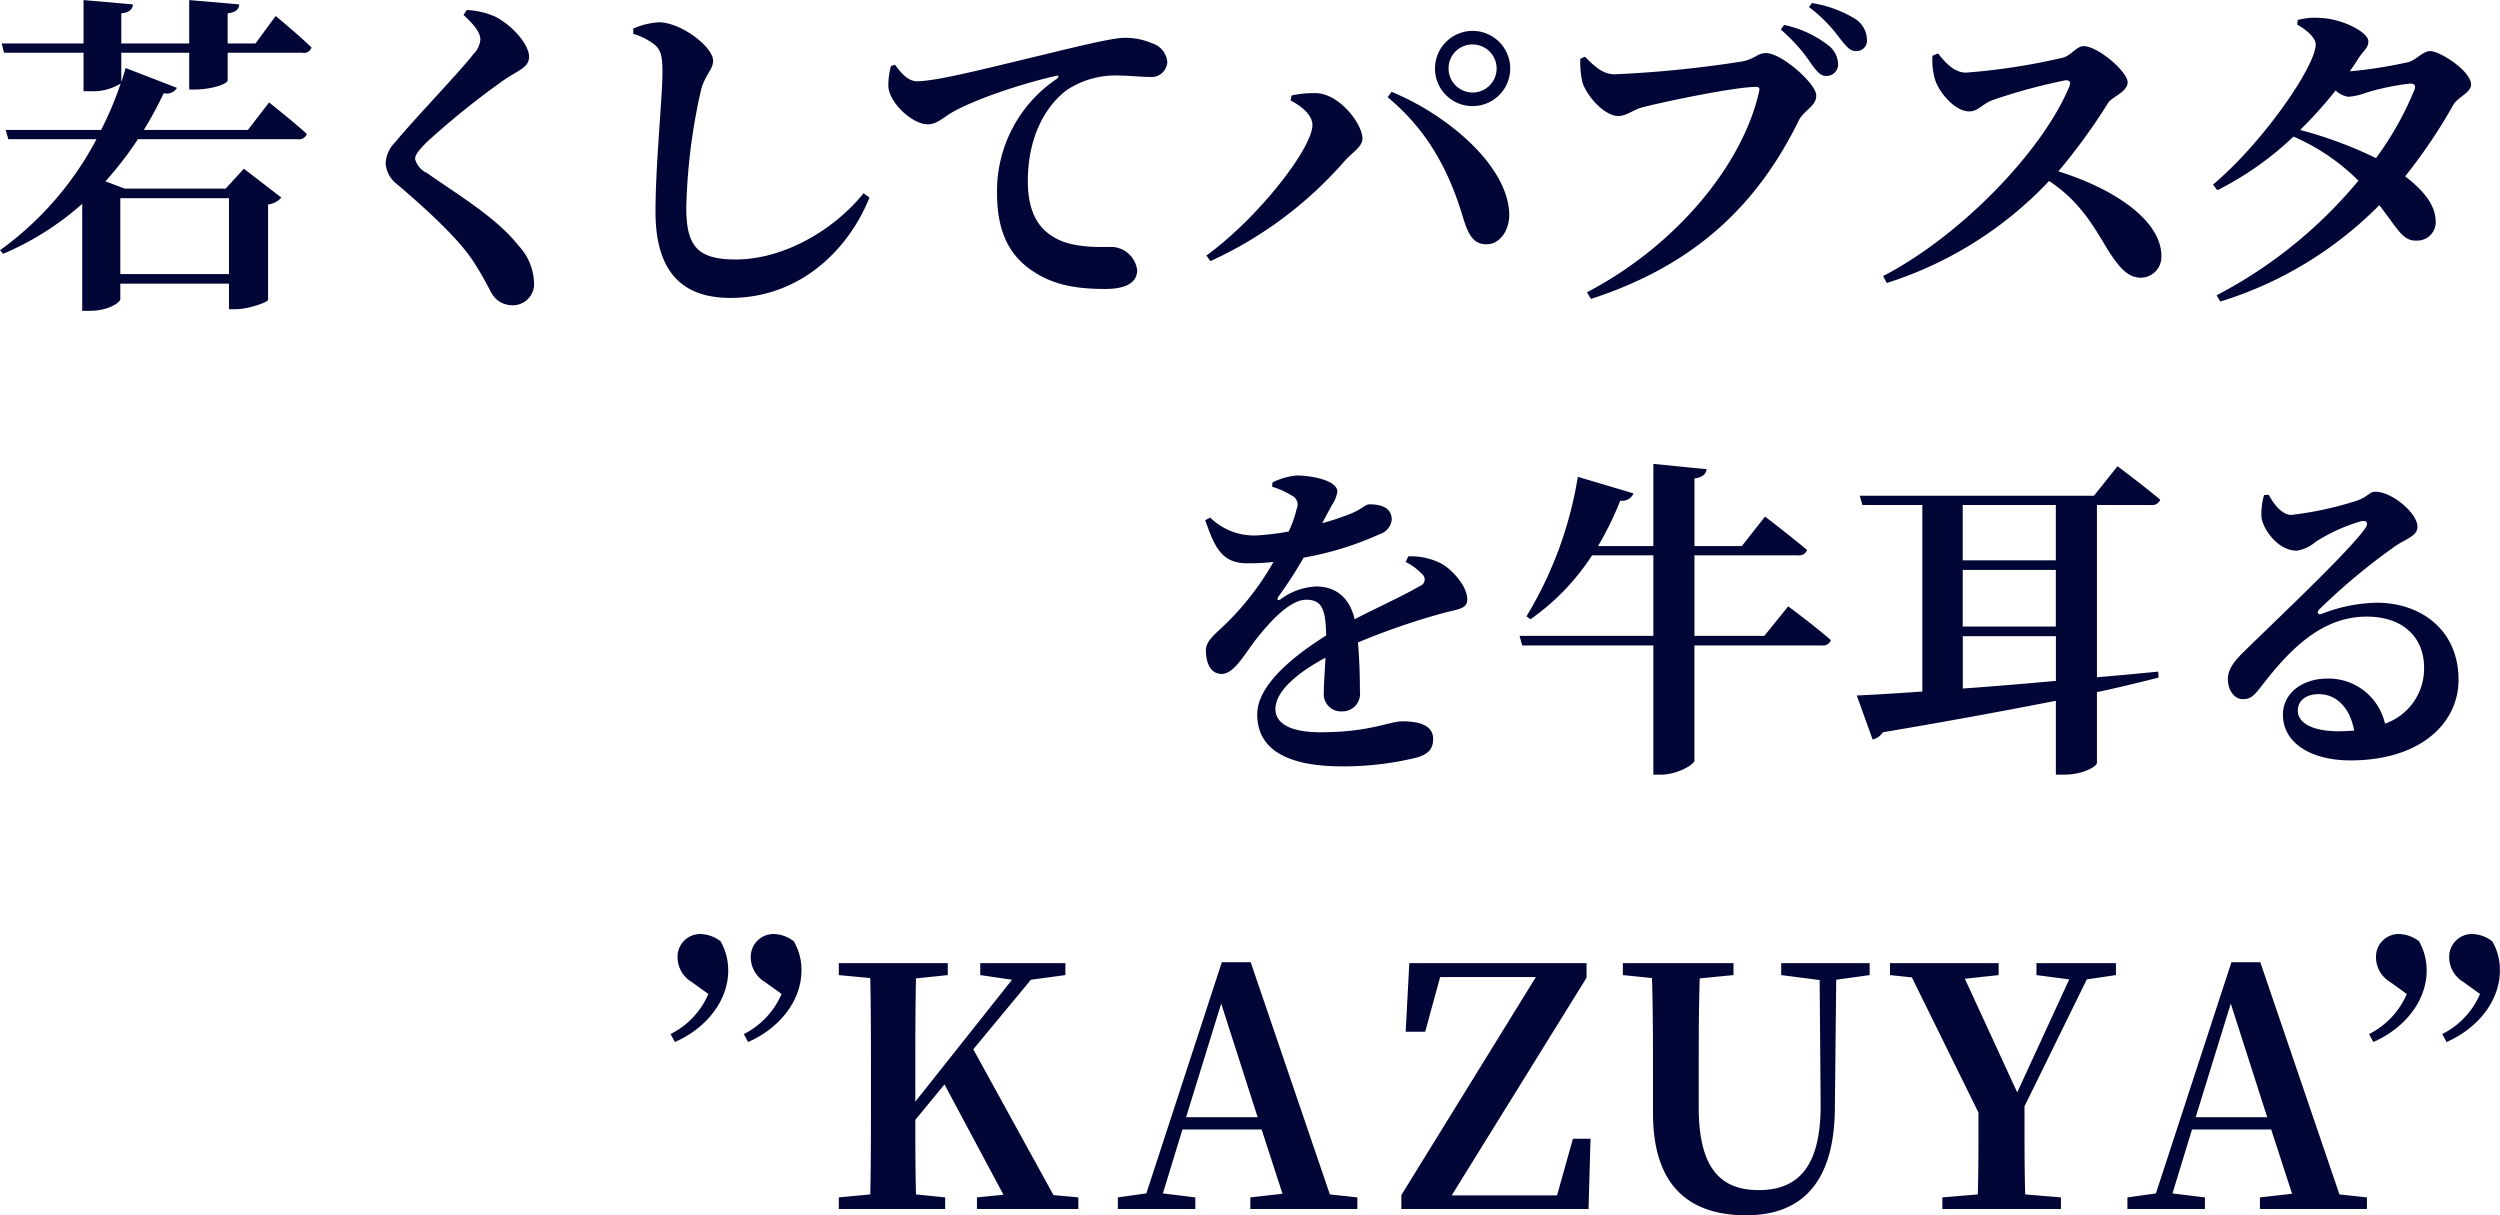 <svg xmlns="http://www.w3.org/2000/svg" width="301.844" height="146.72" viewBox="0 0 301.844 146.72">
  <defs>
    <style>
      .cls-1 {
        fill: #020637;
        fill-rule: evenodd;
      }
    </style>
  </defs>
  <path id="若くしてパブスタ_を牛耳る_KAZUYA_" data-name="若くしてパブスタ を牛耳る ”KAZUYA” " class="cls-1" d="M600.771,5544.15v9.16h-13.12v-9.16h13.12Zm-4.04-13.12c2.04-.04,3.881-0.68,3.881-1.12v-3.32h9.039a0.927,0.927,0,0,0,1.081-.64c-1.56-1.52-4.32-3.8-4.32-3.8l-2.44,3.32h-3.36v-3.64c1.04-.12,1.359-0.52,1.4-1.08l-6.041-.52v5.24h-8.2v-3.64c1.04-.12,1.36-0.52,1.4-1.08l-5.96-.52v5.24h-9.88l0.28,1.12h9.6v4.64h0.76a6.4,6.4,0,0,0,3.721-.92,40.978,40.978,0,0,1-2.361,5.6H573.81l0.321,1.12h10.64a38.775,38.775,0,0,1-11.64,13.4l0.36,0.44a34.8,34.8,0,0,0,9.56-6.04v12.92h0.88c2.32,0,3.72-1.04,3.72-1.4v-1.88h13.12v3.08h0.8c1.559,0,3.88-.84,3.92-1.12v-11.52a2.461,2.461,0,0,0,1.6-.84l-4.519-3.48-2.2,2.4h-12.2l-2.32-.88a41.057,41.057,0,0,0,3.92-5.08h19.281a1,1,0,0,0,1.12-.64c-1.72-1.56-4.56-3.8-4.56-3.8l-2.56,3.32H590.491a44.013,44.013,0,0,0,2.4-4.44,1.438,1.438,0,0,0,1.6-.64l-6.2-2.4c-0.159.56-.32,1.12-0.52,1.68v-3.52h8.2v4.44h0.76Zm34.393-6.04a2.8,2.8,0,0,1-.84,1.76c-1.561,2.04-7.321,8.04-9.441,10.64a3.842,3.842,0,0,0-1.16,2.56,3.483,3.483,0,0,0,1.44,2.56c4.681,4,7.8,7.08,9.361,9.6,1.08,1.72,1.52,2.64,2,3.52a2.83,2.83,0,0,0,2.361,1.44,2.566,2.566,0,0,0,2.759-2.76,6.919,6.919,0,0,0-1.879-4.44c-2.721-3.44-7.2-6.04-11.041-8.76a2.6,2.6,0,0,1-1.439-1.68c0-.52.4-1.04,1.439-2.08a96.465,96.465,0,0,1,9.361-7.52c1.72-1.16,2.96-1.48,2.96-2.76,0-1.4-1.88-3.72-4.16-4.88a9.86,9.86,0,0,0-3.361-.76l-0.4.6C630.244,5523.07,631.124,5524.11,631.124,5524.99Zm21.064,0.64c0.72,0.64.919,1.36,0.919,3.32,0,3-.839,11.12-0.839,16.84,0,7.48,3.44,10.4,9.039,10.4,8.241,0,14.161-5.6,16.8-12.12l-0.72-.52c-3.52,4.4-9.6,8-15.441,8-4.719,0-5.96-1.72-5.96-6.28a70.914,70.914,0,0,1,1.72-13.92c0.441-2.04,1.521-2.68,1.521-3.8,0-1.64-3.8-4.6-6.52-4.64a8.913,8.913,0,0,0-3.121.76v0.64A7.778,7.778,0,0,1,652.188,5525.63Zm28.515,2.56a8.558,8.558,0,0,0-.32,2.48c0.12,1.96,2.88,4.56,4.761,4.56,1.119,0,1.959-.88,2.8-1.36,2.4-1.44,7.92-3.4,12.64-4.48,0.4-.12.44,0.12,0.12,0.36a16.327,16.327,0,0,0-7.2,13.8c0,5.08,1.8,7.84,4.56,9.56,2.52,1.64,5.44,2,8.52,2,1.84,0,3.841-.44,3.841-2.28a3.214,3.214,0,0,0-3.081-2.8c-1.16,0-4.4.2-6.68-1-1.4-.76-3.44-2.28-3.44-6.92,0-6.8,3.36-10.08,4.8-11.08a10.638,10.638,0,0,1,6.4-1.68c1.121,0,2.44.16,3.52,0.16a1.911,1.911,0,0,0,2.121-1.8,2.617,2.617,0,0,0-1.881-2.28,8.044,8.044,0,0,0-3.4-.64c-1.241,0-5.441,1-9.681,2.04-7.04,1.68-12.88,3.2-15.28,3.2-1.04,0-1.92-1-2.64-2Zm70.242,4.84a4.54,4.54,0,1,0-4.56-4.56A4.525,4.525,0,0,0,750.945,5533.03Zm0-7.44a2.9,2.9,0,1,1-2.921,2.88A2.868,2.868,0,0,1,750.945,5525.59Zm-19.361,9.72c0,2.8-6.561,11.24-12.8,15.76l0.48,0.68a47.863,47.863,0,0,0,16.2-12.08c0.92-1.04,2.16-1.72,2.16-2.72,0-1.76-2.72-5.32-5.48-5.48a12.438,12.438,0,0,0-3.081.28l-0.119.6C730.424,5533.11,731.584,5534.19,731.584,5535.31Zm23.761,10.64c-0.241-5.76-7.4-11.84-14.2-14.64l-0.481.64c4.8,4,7.36,8.76,9.08,14.44,0.6,2.04,1.241,3.36,2.88,3.32C754.265,5549.71,755.425,5547.95,755.345,5545.95Zm38.228-16.56a1.4,1.4,0,0,0,1.48-1.44,2.949,2.949,0,0,0-1.16-2.24,13.106,13.106,0,0,0-5.36-2.48l-0.4.56a19.96,19.96,0,0,1,3.64,4.08C792.453,5528.83,792.933,5529.39,793.573,5529.39Zm3.64-3a1.263,1.263,0,0,0,1.321-1.4,3.056,3.056,0,0,0-1.4-2.48,14.268,14.268,0,0,0-5.24-1.92l-0.36.48a17.909,17.909,0,0,1,3.68,3.72C796.013,5525.79,796.453,5526.39,797.213,5526.39Zm-32.721.68-0.56.24a10.7,10.7,0,0,0,.241,2.8c0.4,1.48,2.56,4.12,4.359,4.12,0.92,0,1.92-.8,2.84-1.04,2.28-.6,11.12-2.48,13.8-2.48,0.281,0,.44.12,0.361,0.48-1.92,8.76-9.881,18.6-20.8,24.32l0.48,0.8c12.961-4.2,20.28-11.76,25.081-21.52,0.64-1.28,2.12-1.72,2.12-3.04,0-1.44-4.2-5.12-6.04-5.12-1.12,0-1.2.64-2.84,1a137.719,137.719,0,0,1-15.441,1.56C766.612,5529.19,765.612,5528.19,764.492,5527.07Zm41.957-.12a8.239,8.239,0,0,0,.32,2.92c0.479,1.48,2.36,3.8,4.119,3.8,1.121,0,1.6-.96,2.921-1.4a68.39,68.39,0,0,1,8.72-2.36c0.44,0,.68.16,0.44,0.76-3.24,7.8-13.08,18-22.481,22.88l0.44,0.84a45.986,45.986,0,0,0,19.6-12.32c3.72,2.48,5.28,5.32,7.121,8.36,1.359,2.12,2.4,3.32,3.96,3.32a2.511,2.511,0,0,0,2.479-2.6c0-4.4-5.88-8.2-12.44-10.24a71.721,71.721,0,0,0,6.04-8.32c0.48-.68,2.321-1.28,2.321-2.44,0-1.28-3.6-4.36-5.321-4.36-0.84,0-1.52,1.16-2.52,1.4a77.224,77.224,0,0,1-11.68,1.8c-1.36,0-2.48-1.16-3.361-2.32Zm58.188,4.12a38.54,38.54,0,0,1-4.639,8.24,49.857,49.857,0,0,0-9.161-3.4,52.082,52.082,0,0,0,4.28-4.76,3.147,3.147,0,0,0,1.52.76,8.2,8.2,0,0,0,2.24-.52,29.829,29.829,0,0,1,5.241-1.08C864.637,5530.31,864.837,5530.51,864.637,5531.07Zm-14.159-7.88c1.28,0.72,2.24,1.64,2.24,2.4,0,2.56-6.241,11.72-12.4,16.92l0.52,0.68a38.33,38.33,0,0,0,9.2-6.48,25.462,25.462,0,0,1,7.839,5.32,55.508,55.508,0,0,1-17.121,13.84l0.441,0.76a46.03,46.03,0,0,0,19.2-11.64c2.319,3,2.839,4.36,4.559,4.28a2.232,2.232,0,0,0,2.24-2.48c-0.079-1.96-1.639-3.72-3.679-5.28a64.681,64.681,0,0,0,5.8-8.6c0.52-.96,2.159-1.48,2.159-2.48,0-1.64-3.759-4.04-4.92-4.04-0.919,0-1.6,1-2.6,1.32a54.6,54.6,0,0,1-7.121,1.12c0.361-.52.72-1.04,1.04-1.56,0.68-1.04,1.2-1.24,1.2-2.08,0-1.04-3.039-2.68-5.719-2.8a8.174,8.174,0,0,0-2.8.24ZM742.84,5588.07a6.921,6.921,0,0,1,1.96,1.44,0.838,0.838,0,0,1-.28,1.48c-1.8,1.08-5.08,2.56-7.84,4-0.56-2.48-2.16-3.96-4.641-3.96a7.811,7.811,0,0,0-4.319,1.56c-0.32.2-.44,0-0.281-0.28a50.088,50.088,0,0,0,3.08-4.76,38.2,38.2,0,0,0,9.2-2.84,2.044,2.044,0,0,0,1.441-1.76c0-1.4-1.24-1.84-2.68-1.84-0.52,0-.881.56-2.24,1.12a31.892,31.892,0,0,1-3.481,1.16l1.161-2.16a4.089,4.089,0,0,0,.679-1.64c0-1.4-3.2-1.96-4.92-1.96a8.157,8.157,0,0,0-2.919.84l-0.041.52a9.775,9.775,0,0,1,2.4,1.08,1.2,1.2,0,0,1,.56,1.6,14.142,14.142,0,0,1-.96,2.72,30.378,30.378,0,0,1-3.96.48,7.578,7.578,0,0,1-5.52-2.16l-0.6.32c1.12,3.16,1.92,5.2,5.08,5.2a27.867,27.867,0,0,0,3.16-.16,33.452,33.452,0,0,1-5.28,7c-1.56,1.6-2.92,2.4-2.879,3.76,0.039,1.6.64,2.8,2,2.76,1.52-.12,2.76-2.56,4.2-4.36,1.4-1.76,3.879-4.6,5.919-4.6,1.881,0,2.36,1.16,2.4,4.32-4.081,2.56-8.32,6.04-8.32,9.52s2.439,6.28,10.28,6.28a36.868,36.868,0,0,0,9.04-1.08c1.44-.44,1.92-1.12,1.92-2.24,0-1.68-1.76-2.12-3.72-2.12-1.56,0-3.92,1.32-9.881,1.32-3.879,0-5.44-1.2-5.44-2.8,0-2.16,2.68-4.4,6.041-6.2-0.081,1.68-.2,3.2-0.2,4.24a2.074,2.074,0,0,0,2.24,2.24,2.118,2.118,0,0,0,2.12-2.4c0-1.44-.04-3.72-0.24-5.92a84.211,84.211,0,0,1,10.04-3.48c2-.56,3.16-0.52,3.16-1.72,0-1.56-1.72-3.52-3.12-4.32a8.1,8.1,0,0,0-4-.88Zm43.309,8.92h-8.44v-9.72h12.48a1.03,1.03,0,0,0,1.12-.64c-1.88-1.6-5.08-4.04-5.08-4.04l-2.8,3.56h-5.719v-8.16c1.08-.16,1.359-0.56,1.48-1.12l-6.441-.64v9.92h-6.68a38.77,38.77,0,0,0,2.68-5.48,1.478,1.478,0,0,0,1.6-.88l-6.721-2a46.83,46.83,0,0,1-6.2,16.84l0.48,0.36a28.026,28.026,0,0,0,7.44-7.72h7.4v9.72h-16.16l0.32,1.16h15.84v15.6h0.96c1.84,0,4-1.2,4-1.72v-13.88h15.36a1.03,1.03,0,0,0,1.12-.64c-1.96-1.72-5.16-4.08-5.16-4.08Zm35.2-9.12H810.1v-6.68h11.241v6.68Zm-11.241,9.16h11.241v5.4c-4,.36-7.8.68-11.241,0.92v-6.32Zm11.241-1.16H810.1v-6.84h11.241v6.84Zm11.44-14.68a1.054,1.054,0,0,0,1.16-.64c-1.96-1.64-5.16-4.04-5.16-4.04l-2.84,3.56H797.664l0.319,1.12h7.241v22.52c-3.32.24-6.04,0.4-7.92,0.48l1.92,5.32a2.065,2.065,0,0,0,1.24-.88c8.321-1.4,15.161-2.68,20.881-3.8v8.92h0.92c2.56,0,4.04-1.08,4.04-1.4v-8.56c2.8-.6,5.24-1.2,7.44-1.76l-0.04-.72c-2.48.24-4.96,0.48-7.4,0.68v-20.8h6.48Zm22.692,27.32c-3.08,0-4.921-.96-4.921-2.48,0-1.24,1-2,2.52-2,2.2,0,3.8,1.72,4.28,4.4C856.757,5608.47,856.157,5608.51,855.477,5608.51Zm-9-28.52a8.573,8.573,0,0,0-.32,2.6c0.12,1.4,1.92,4.12,4.28,4.12a4.621,4.621,0,0,0,2.281-1.08,21.348,21.348,0,0,1,5.48-2.48c0.64-.12,1.04.16,0.359,1.04-2.079,2.84-10.48,10.76-14.4,14.6-1.32,1.28-1.96,2.16-2.04,3.24-0.079,1.52.8,2.56,1.68,2.6,1,0.04,1.4-.32,2.36-1.56,3.4-4.4,7.24-8.4,12.72-8.4,4.6,0,6.961,2.72,6.921,6.24a7.025,7.025,0,0,1-4.72,6.68,6.981,6.981,0,0,0-6.96-5.44c-2.961,0-5.361,1.72-5.361,4.36,0,3.48,3.48,5.52,8.161,5.52,8.24,0,13-4.32,13.04-9.68,0.04-6-4.48-9.36-9.88-9.36a19.323,19.323,0,0,0-6.681,1.36c-0.4.12-.64-0.16-0.2-0.6a74.377,74.377,0,0,1,9.08-7.56c1.321-.92,2.721-1.24,2.721-2.36,0-1.72-3.16-4.24-5.04-4.24-0.84,0-.84.6-2.4,1.12a41.2,41.2,0,0,1-7.8,1.68c-1.04,0-2.04-1.16-2.72-2.44ZM658.65,5640.23a9.679,9.679,0,0,1-4.561,4.84l0.52,0.96c3.761-1.64,6.441-4.96,6.441-8.64a7.222,7.222,0,0,0-.92-3.52,4.167,4.167,0,0,0-2.44-.88,2.74,2.74,0,0,0-2.761,2.76,3.509,3.509,0,0,0,1.72,3.04Zm8.84,0a9.681,9.681,0,0,1-4.56,4.84l0.52,0.96c3.761-1.64,6.441-4.96,6.441-8.64a6.813,6.813,0,0,0-.921-3.52,4.144,4.144,0,0,0-2.4-.88,2.748,2.748,0,0,0-2.8,2.76,3.506,3.506,0,0,0,1.72,3.04Zm32.829,24.28-9.681-17.6,6.96-8.4,4.16-.56v-1.44h-10.28v1.44l3.84,0.56-11.68,14.72v-2.84c0-4.04,0-8.08.08-12.04l3.84-.4v-1.44H674.4v1.44l3.8,0.36c0.081,4.04.081,8.08,0.081,12.08v1.96c0,4.08,0,8.12-.081,12.08l-3.8.36v1.4h12.84v-1.4l-3.52-.36c-0.08-3.2-.08-6.28-0.08-9l3.52-4.28,7.12,13.32-3.2.32v1.4h12.241v-1.4Zm16.011-9.4,4.24-13.72,4.4,13.72h-8.64Zm17.36,9.32-9.56-28.04h-3.481l-9.119,27.92-3.441.48v1.4h9.36v-1.4l-3.919-.48,2.36-7.72h9.56l2.52,7.76-3.881.44v1.4H737.01v-1.4Zm29.348-6.72-1.92,6.84H748.4l16.281-26.28v-1.76h-21.4l-0.44,8.28h2.36l1.8-6.6h11.56l-16.241,26.32v1.68h22.6l0.24-8.48h-2.119Zm35.827-21.2h-10.68v1.44l4.641,0.6,0.119,14.96c0.04,7.44-2.6,10.4-7.48,10.4-4.6,0-7.24-2.64-7.24-10v-3.72c0-3.96,0-7.96.12-11.84l4.08-.4v-1.44h-13.36v1.44l3.52,0.36c0.12,3.96.12,7.96,0.12,11.88v4.44c0,8.96,4.56,12.32,11.241,12.32,6.719,0,10.68-3.96,10.719-13l0.161-15.44,4.039-.56v-1.44Zm26.216,1.96,3.52-.52v-1.44H819v1.44l3.96,0.52-6.281,13.64-6.32-13.72,4.08-.44v-1.44H801.32v1.44l2.64,0.28,8.04,16.32c0,4.48,0,7-.08,9.88l-4.28.36v1.4h14.32v-1.4l-4.32-.36c-0.08-3.04-.08-5.72-0.08-10.64Zm13.143,16.64,4.24-13.72,4.4,13.72h-8.641Zm17.361,9.32-9.56-28.04h-3.481l-9.12,27.92-3.44.48v1.4h9.36v-1.4l-3.92-.48,2.361-7.72h9.559l2.521,7.76-3.88.44v1.4h12.92v-1.4Zm8.13-24.2a9.681,9.681,0,0,1-4.56,4.84l0.52,0.96c3.761-1.64,6.441-4.96,6.441-8.64a7.212,7.212,0,0,0-.921-3.52,4.167,4.167,0,0,0-2.44-.88,2.739,2.739,0,0,0-2.76,2.76,3.506,3.506,0,0,0,1.72,3.04Zm8.84,0a9.672,9.672,0,0,1-4.56,4.84l0.52,0.96c3.761-1.64,6.441-4.96,6.441-8.64a6.812,6.812,0,0,0-.92-3.52,4.145,4.145,0,0,0-2.4-.88,2.749,2.749,0,0,0-2.8,2.76,3.509,3.509,0,0,0,1.72,3.04Z" transform="translate(-573.125 -5520.22)"/>
</svg>

